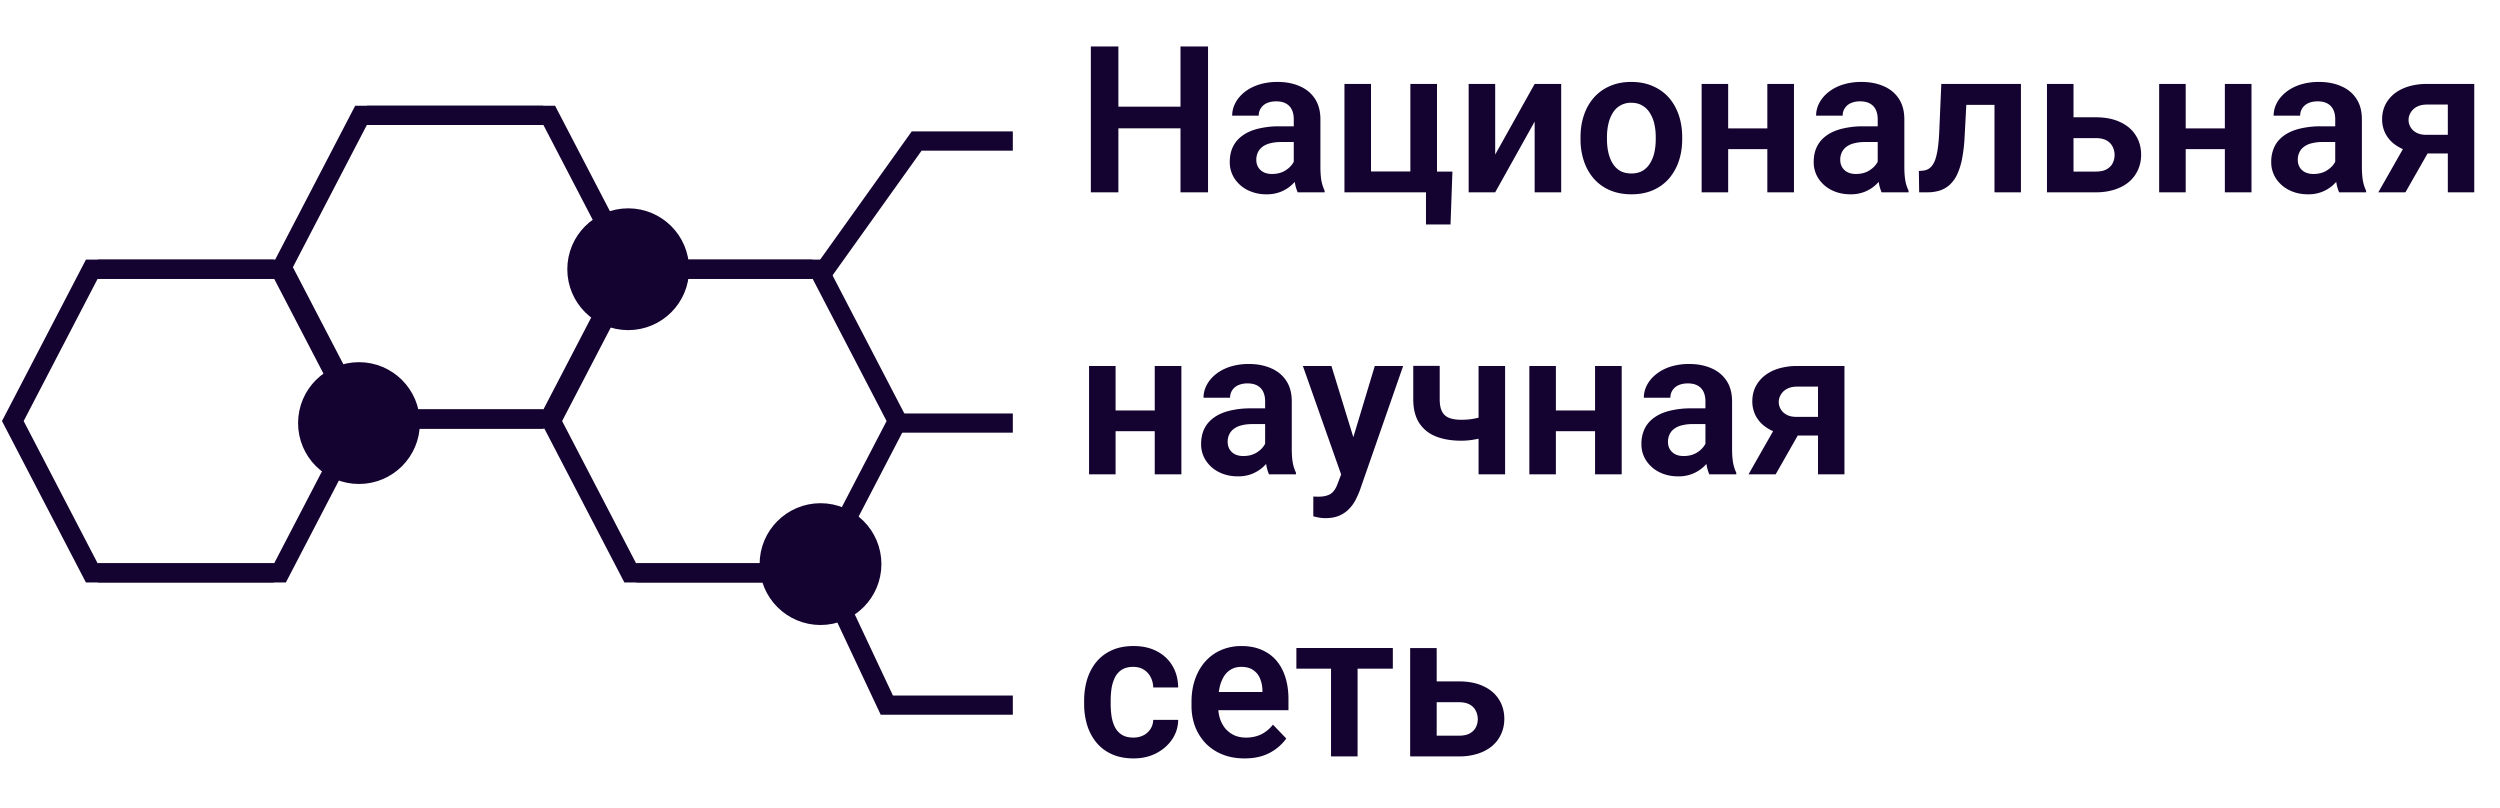 <svg width="195" height="63" fill="none" xmlns="http://www.w3.org/2000/svg"><path d="M21.368 21H7.158L1 32.842l6.158 11.842h14.21" stroke="#140330" stroke-width="1.5"/><path d="M7.632 44.684h14.21L28 32.842 21.842 21H7.632M42.368 9h-14.21L22 20.842l6.158 11.842h14.21" stroke="#140330" stroke-width="1.5"/><path d="M28.632 32.684h14.21L49 20.842 42.842 9h-14.21m34.736 12h-14.21L43 32.842l6.158 11.842h14.21" stroke="#140330" stroke-width="1.5"/><path d="M49.632 44.684h14.21L70 32.842 63.842 21h-14.21" stroke="#140330" stroke-width="1.5"/><circle cx="28" cy="33" r="4" fill="#140330" stroke="#140330" stroke-width="1.5"/><circle cx="49" cy="21" r="4" fill="#140330" stroke="#140330" stroke-width="1.5"/><path d="M64 21.5L71.5 11H79m-9 22h9M64 44l5.172 11H79" stroke="#140330" stroke-width="1.5"/><circle cx="64" cy="44" r="4" fill="#140330" stroke="#140330" stroke-width="1.5"/><path d="M92.633 8.32v1.688h-5.985V8.32h5.985zm-5.399-4.695V15h-2.148V3.625h2.148zm6.993 0V15h-2.149V3.625h2.149zm6.687 9.578V9.305c0-.287-.049-.534-.148-.742a1.07 1.07 0 00-.454-.485c-.203-.114-.46-.172-.773-.172-.276 0-.518.047-.727.14a1.07 1.07 0 00-.468.4 1.03 1.03 0 00-.164.577h-2.07c0-.349.083-.68.25-.992.166-.317.403-.599.71-.844.313-.25.685-.445 1.118-.585a4.77 4.77 0 011.468-.211c.641 0 1.211.109 1.711.328.505.213.901.536 1.188.968.291.433.437.977.437 1.633v3.688c0 .422.026.784.078 1.086.058.297.141.554.25.773V15h-2.101a3.108 3.108 0 01-.227-.813 6.38 6.38 0 01-.078-.984zm.289-3.351l.016 1.226h-1.305c-.323 0-.607.034-.852.102a1.574 1.574 0 00-.601.28 1.14 1.14 0 00-.352.438 1.328 1.328 0 00-.117.57c0 .21.047.397.14.563.1.167.24.3.423.399.187.093.406.14.656.14.365 0 .682-.073.953-.218.271-.152.482-.334.633-.547.151-.214.232-.417.242-.61l.594.89a3.462 3.462 0 01-.328.68c-.146.24-.334.464-.563.672a2.86 2.86 0 01-.828.516 2.892 2.892 0 01-1.125.203 3.22 3.22 0 01-1.469-.328 2.603 2.603 0 01-1.023-.898 2.307 2.307 0 01-.375-1.297c0-.448.083-.844.25-1.188.166-.343.414-.633.742-.867.328-.24.734-.42 1.219-.539a6.813 6.813 0 011.68-.187h1.39zM104.867 15V6.547h2.071v6.828h3.07V6.547h2.078V15h-7.219zm8.422-1.617l-.148 4.125h-1.914V15h-.977v-1.617h3.039zm3.336-1.328l3.078-5.508h2.07V15h-2.07V9.484L116.625 15h-2.07V6.547h2.07v5.508zm6.656-1.196v-.164c0-.62.089-1.19.266-1.71.177-.527.435-.982.773-1.368a3.49 3.49 0 011.242-.898c.49-.219 1.047-.328 1.672-.328.636 0 1.198.109 1.688.328.495.213.911.513 1.25.898.338.386.596.841.773 1.367.177.521.266 1.091.266 1.711v.164c0 .615-.089 1.185-.266 1.711a4.055 4.055 0 01-.773 1.367 3.49 3.49 0 01-1.242.899c-.49.213-1.05.32-1.68.32-.625 0-1.185-.107-1.68-.32a3.476 3.476 0 01-1.25-.899 4.063 4.063 0 01-.773-1.367 5.333 5.333 0 01-.266-1.71zm2.063-.164v.164c0 .37.036.716.109 1.04.073.322.185.606.336.851.151.245.346.438.586.578.245.136.536.203.875.203.333 0 .62-.068.859-.203.24-.14.435-.333.586-.578a2.64 2.64 0 00.344-.852c.073-.322.109-.669.109-1.039v-.164c0-.364-.036-.705-.109-1.023a2.641 2.641 0 00-.344-.852 1.645 1.645 0 00-.593-.586c-.24-.145-.529-.218-.868-.218a1.622 1.622 0 00-1.445.804 2.775 2.775 0 00-.336.852 4.564 4.564 0 00-.109 1.023zm13.14-.68v1.618h-4.336v-1.617h4.336zm-3.687-3.468V15h-2.07V6.547h2.07zm5.133 0V15h-2.078V6.547h2.078zm6.531 6.656V9.305c0-.287-.05-.534-.149-.742a1.068 1.068 0 00-.453-.485c-.203-.114-.461-.172-.773-.172a1.76 1.76 0 00-.727.14 1.068 1.068 0 00-.468.4c-.11.166-.164.359-.164.577h-2.071c0-.349.084-.68.25-.992.167-.317.404-.599.711-.844a3.51 3.51 0 011.117-.585 4.777 4.777 0 011.469-.211c.641 0 1.211.109 1.711.328.505.213.901.536 1.188.968.291.433.437.977.437 1.633v3.688c0 .422.026.784.078 1.086a3 3 0 00.25.773V15h-2.101a3.108 3.108 0 01-.227-.813 6.38 6.38 0 01-.078-.984zm.289-3.351l.016 1.226h-1.305c-.323 0-.607.034-.852.102a1.575 1.575 0 00-.601.28c-.156.12-.274.267-.352.438a1.33 1.33 0 00-.117.57c0 .21.047.397.141.563.099.167.239.3.422.399.187.093.406.14.656.14.364 0 .682-.073.953-.218.271-.152.482-.334.633-.547.151-.214.232-.417.242-.61l.594.89a3.52 3.52 0 01-.328.68c-.146.24-.334.464-.563.672a2.86 2.86 0 01-.828.516 2.892 2.892 0 01-1.125.203c-.547 0-1.037-.11-1.469-.328a2.604 2.604 0 01-1.023-.898 2.307 2.307 0 01-.375-1.297c0-.448.083-.844.25-1.188.166-.343.414-.633.742-.867.328-.24.734-.42 1.219-.539a6.805 6.805 0 011.679-.187h1.391zm9.328-3.305V8.18h-4.14V6.547h4.14zm1.555 0V15h-2.063V6.547h2.063zm-6.211 0h2.039l-.227 4.219a11.9 11.9 0 01-.195 1.632 5.329 5.329 0 01-.375 1.196 2.617 2.617 0 01-.57.804 2.116 2.116 0 01-.782.461 3.194 3.194 0 01-.984.141h-.633l-.023-1.664.297-.024c.182-.015.338-.065.469-.148.135-.083.25-.203.343-.36a2.08 2.08 0 00.242-.6c.068-.25.12-.543.157-.876.041-.338.07-.729.086-1.172l.156-3.61zm9.57 2.601h2.469c.75 0 1.388.125 1.914.375.531.245.935.589 1.211 1.032.281.437.422.945.422 1.523 0 .417-.081.805-.242 1.164a2.667 2.667 0 01-.688.93c-.302.26-.674.463-1.117.61a4.739 4.739 0 01-1.5.218h-3.797V6.547h2.07v6.836h1.727c.359 0 .646-.06.859-.18.219-.125.375-.284.469-.476a1.4 1.4 0 00.149-.633c0-.23-.05-.443-.149-.64a1.093 1.093 0 00-.469-.493c-.213-.125-.5-.188-.859-.188h-2.469V9.148zm13.18.868v1.617h-4.336v-1.617h4.336zm-3.688-3.47V15h-2.07V6.547h2.07zm5.133 0V15h-2.078V6.547h2.078zm6.531 6.657V9.305c0-.287-.049-.534-.148-.742a1.074 1.074 0 00-.453-.485c-.203-.114-.461-.172-.774-.172-.276 0-.518.047-.726.14a1.076 1.076 0 00-.469.4 1.03 1.03 0 00-.164.577h-2.07c0-.349.083-.68.25-.992.166-.317.403-.599.711-.844a3.5 3.5 0 011.117-.585 4.772 4.772 0 011.469-.211c.64 0 1.211.109 1.711.328.505.213.901.536 1.187.968.292.433.438.977.438 1.633v3.688c0 .422.026.784.078 1.086.057.297.14.554.25.773V15h-2.102a3.11 3.11 0 01-.226-.813 6.261 6.261 0 01-.079-.984zm.29-3.351l.015 1.226h-1.305a3.21 3.21 0 00-.851.102 1.58 1.58 0 00-.602.28 1.14 1.14 0 00-.351.438 1.33 1.33 0 00-.117.57c0 .21.046.397.14.563.099.167.24.3.422.399.188.093.406.14.656.14.365 0 .683-.073.953-.218.271-.152.482-.334.633-.547.151-.214.232-.417.242-.61l.594.89a3.462 3.462 0 01-.328.68c-.146.24-.333.464-.562.672a2.88 2.88 0 01-.829.516 2.885 2.885 0 01-1.125.203c-.546 0-1.036-.11-1.468-.328a2.6 2.6 0 01-1.024-.898 2.307 2.307 0 01-.375-1.297 2.7 2.7 0 01.25-1.188c.167-.343.414-.633.742-.867.329-.24.735-.42 1.219-.539a6.819 6.819 0 011.68-.187h1.391zm5.445.976H190L187.625 15h-2.117l2.375-4.172zm1.437-4.281h3.672V15h-2.062V8.156h-1.61c-.328 0-.601.06-.82.18a1.2 1.2 0 00-.477.46c-.104.183-.156.37-.156.563 0 .188.05.37.149.547.099.177.25.323.453.438.208.114.469.172.781.172h2.414v1.453h-2.414a4.95 4.95 0 01-1.445-.196 3.399 3.399 0 01-1.086-.562 2.444 2.444 0 01-.68-.844 2.46 2.46 0 01-.234-1.07c0-.396.078-.76.234-1.094a2.61 2.61 0 01.695-.875c.308-.25.677-.443 1.11-.578a4.979 4.979 0 011.476-.203zM90.703 32.016v1.617h-4.336v-1.617h4.336zm-3.687-3.47V37h-2.07v-8.453h2.07zm5.132 0V37H90.07v-8.453h2.078zm6.532 6.657v-3.898c0-.287-.05-.534-.149-.742a1.073 1.073 0 00-.453-.485c-.203-.114-.46-.172-.773-.172a1.77 1.77 0 00-.727.14 1.07 1.07 0 00-.469.4 1.03 1.03 0 00-.164.577h-2.07c0-.349.083-.68.25-.992.167-.317.404-.599.71-.843.313-.25.686-.446 1.118-.586a4.777 4.777 0 011.469-.211c.64 0 1.21.109 1.71.328.506.213.902.536 1.188.968.292.433.438.977.438 1.633v3.688c0 .422.026.784.078 1.086a3 3 0 00.25.773V37h-2.102a3.113 3.113 0 01-.226-.813 6.368 6.368 0 01-.078-.984zm.289-3.351l.015 1.226H97.68c-.323 0-.607.034-.852.102a1.573 1.573 0 00-.601.28 1.14 1.14 0 00-.352.438 1.33 1.33 0 00-.117.57c0 .21.047.397.14.563.1.167.24.3.422.399.188.093.407.14.657.14.364 0 .682-.073.953-.218.27-.151.481-.334.632-.547.151-.214.232-.417.243-.61l.593.89a3.38 3.38 0 01-.328.68 3.06 3.06 0 01-.562.672c-.23.209-.505.38-.828.516a2.892 2.892 0 01-1.125.203c-.547 0-1.037-.11-1.47-.328a2.603 2.603 0 01-1.022-.898 2.307 2.307 0 01-.376-1.297c0-.448.084-.844.25-1.188.167-.343.415-.633.743-.867.328-.24.734-.42 1.218-.539a6.815 6.815 0 011.68-.187h1.39zm6 4.21l2.265-7.515h2.211l-3.39 9.734a6.6 6.6 0 01-.305.68c-.12.245-.281.477-.484.695a2.334 2.334 0 01-.766.547c-.302.14-.669.211-1.102.211-.187 0-.354-.013-.5-.039a6.223 6.223 0 01-.46-.102v-1.546c.052.005.111.007.179.007.073.006.136.008.188.008.302 0 .552-.036.75-.11a.986.986 0 00.476-.335c.125-.151.229-.35.313-.594l.625-1.64zm-1.117-7.515l1.914 6.226.336 2.18-1.422.258-3.055-8.664h2.227zm13.546 0V37h-2.07v-8.453h2.07zm-.937 3.68v1.625a5.065 5.065 0 01-.719.265c-.276.078-.568.14-.875.188-.302.047-.596.07-.883.07-.776 0-1.445-.115-2.007-.344a2.695 2.695 0 01-1.289-1.054c-.303-.48-.454-1.092-.454-1.836v-2.602h2.063v2.602c0 .4.06.718.18.953.119.234.304.4.554.5.25.099.568.148.953.148a5.6 5.6 0 00.852-.062c.271-.047.539-.107.805-.18.27-.078.544-.17.82-.273zm8.586-.211v1.617h-4.336v-1.617h4.336zm-3.688-3.47V37h-2.07v-8.453h2.07zm5.133 0V37h-2.078v-8.453h2.078zm6.531 6.657v-3.898c0-.287-.049-.534-.148-.742a1.074 1.074 0 00-.453-.485c-.203-.114-.461-.172-.774-.172-.276 0-.518.047-.726.14a1.07 1.07 0 00-.469.4 1.03 1.03 0 00-.164.577h-2.07c0-.349.083-.68.25-.992.166-.317.403-.599.711-.843a3.5 3.5 0 011.117-.586 4.772 4.772 0 011.469-.211c.64 0 1.211.109 1.711.328.505.213.901.536 1.187.968.292.433.438.977.438 1.633v3.688c0 .422.026.784.078 1.086.057.297.14.554.25.773V37h-2.102a3.11 3.11 0 01-.226-.813 6.261 6.261 0 01-.079-.984zm.289-3.351l.016 1.226h-1.305a3.21 3.21 0 00-.851.102 1.58 1.58 0 00-.602.28 1.14 1.14 0 00-.351.438 1.33 1.33 0 00-.117.57c0 .21.046.397.14.563.099.167.24.3.422.399.188.093.406.14.656.14.365 0 .683-.073.953-.218a1.88 1.88 0 00.633-.547c.151-.214.232-.417.242-.61l.594.89a3.435 3.435 0 01-.328.68c-.146.24-.333.464-.562.672a2.88 2.88 0 01-.829.516 2.885 2.885 0 01-1.125.203c-.546 0-1.036-.11-1.468-.328a2.6 2.6 0 01-1.024-.898 2.307 2.307 0 01-.375-1.297 2.7 2.7 0 01.25-1.188c.167-.343.414-.633.742-.867.329-.24.735-.42 1.219-.539a6.82 6.82 0 011.68-.187h1.39zm5.446.976h2.117L138.5 37h-2.117l2.375-4.172zm1.437-4.281h3.672V37h-2.062v-6.844h-1.61c-.328 0-.601.06-.82.18a1.2 1.2 0 00-.477.46c-.104.183-.156.37-.156.563 0 .188.05.37.149.547.099.177.25.323.453.438.208.114.468.172.781.172h2.414v1.453h-2.414a4.95 4.95 0 01-1.445-.196 3.399 3.399 0 01-1.086-.562 2.444 2.444 0 01-.68-.844 2.46 2.46 0 01-.234-1.07c0-.396.078-.76.234-1.094a2.61 2.61 0 01.695-.875c.308-.25.677-.443 1.11-.578a4.98 4.98 0 011.476-.203zM88.398 57.531c.292 0 .553-.057.782-.172a1.37 1.37 0 00.547-.484c.14-.208.216-.45.226-.727h1.945a2.738 2.738 0 01-.484 1.54c-.312.453-.73.812-1.25 1.078-.516.26-1.094.39-1.734.39-.651 0-1.22-.11-1.703-.328a3.316 3.316 0 01-1.211-.914 4.045 4.045 0 01-.72-1.36 5.682 5.682 0 01-.234-1.656v-.25c0-.588.079-1.14.235-1.656.161-.515.4-.969.719-1.36.322-.39.726-.694 1.21-.913.485-.219 1.05-.328 1.696-.328.682 0 1.281.132 1.797.398.52.266.927.64 1.219 1.125.296.484.45 1.055.46 1.711h-1.945a1.873 1.873 0 00-.203-.813 1.493 1.493 0 00-.531-.578c-.23-.145-.508-.218-.836-.218-.35 0-.64.073-.875.218a1.51 1.51 0 00-.54.602c-.124.25-.213.531-.265.844a6.4 6.4 0 00-.07.968v.25c0 .344.023.672.07.985.052.312.14.594.266.844.13.244.31.44.539.586.234.145.531.218.89.218zm8.672 1.625c-.64 0-1.216-.104-1.726-.312a3.79 3.79 0 01-1.305-.867 3.986 3.986 0 01-.82-1.305 4.544 4.544 0 01-.281-1.61v-.312c0-.651.093-1.242.28-1.773.188-.537.454-.998.798-1.383a3.508 3.508 0 011.234-.89 3.936 3.936 0 011.586-.313c.599 0 1.127.101 1.586.304.458.198.841.48 1.148.844.308.365.539.802.696 1.313.156.505.234 1.065.234 1.68v.866h-6.625v-1.421h4.594v-.157a2.49 2.49 0 00-.188-.898 1.435 1.435 0 00-.531-.656c-.24-.167-.55-.25-.93-.25-.307 0-.575.067-.804.203a1.61 1.61 0 00-.563.562 2.79 2.79 0 00-.328.86 5.19 5.19 0 00-.11 1.109v.313c0 .354.047.682.141.984.1.302.242.565.43.789.193.219.422.39.687.516.271.12.579.18.922.18.433 0 .823-.084 1.172-.25.354-.173.662-.425.922-.759l1.039 1.079c-.177.26-.416.51-.719.75a3.67 3.67 0 01-1.078.586c-.422.145-.909.218-1.46.218zm8.821-8.61V59h-2.071v-8.453h2.071zm2.75 0v1.61h-7.524v-1.61h7.524zm2.679 2.602h2.469c.75 0 1.388.125 1.914.375.531.245.935.589 1.211 1.032.281.437.422.945.422 1.523 0 .417-.081.805-.242 1.164a2.654 2.654 0 01-.688.93c-.302.26-.674.463-1.117.61a4.73 4.73 0 01-1.5.218h-3.797v-8.453h2.07v6.836h1.727c.359 0 .646-.06.859-.18.219-.125.375-.284.469-.476a1.4 1.4 0 00.149-.633c0-.23-.05-.443-.149-.64a1.093 1.093 0 00-.469-.493c-.213-.125-.5-.188-.859-.188h-2.469v-1.625z" fill="#140330"/></svg>